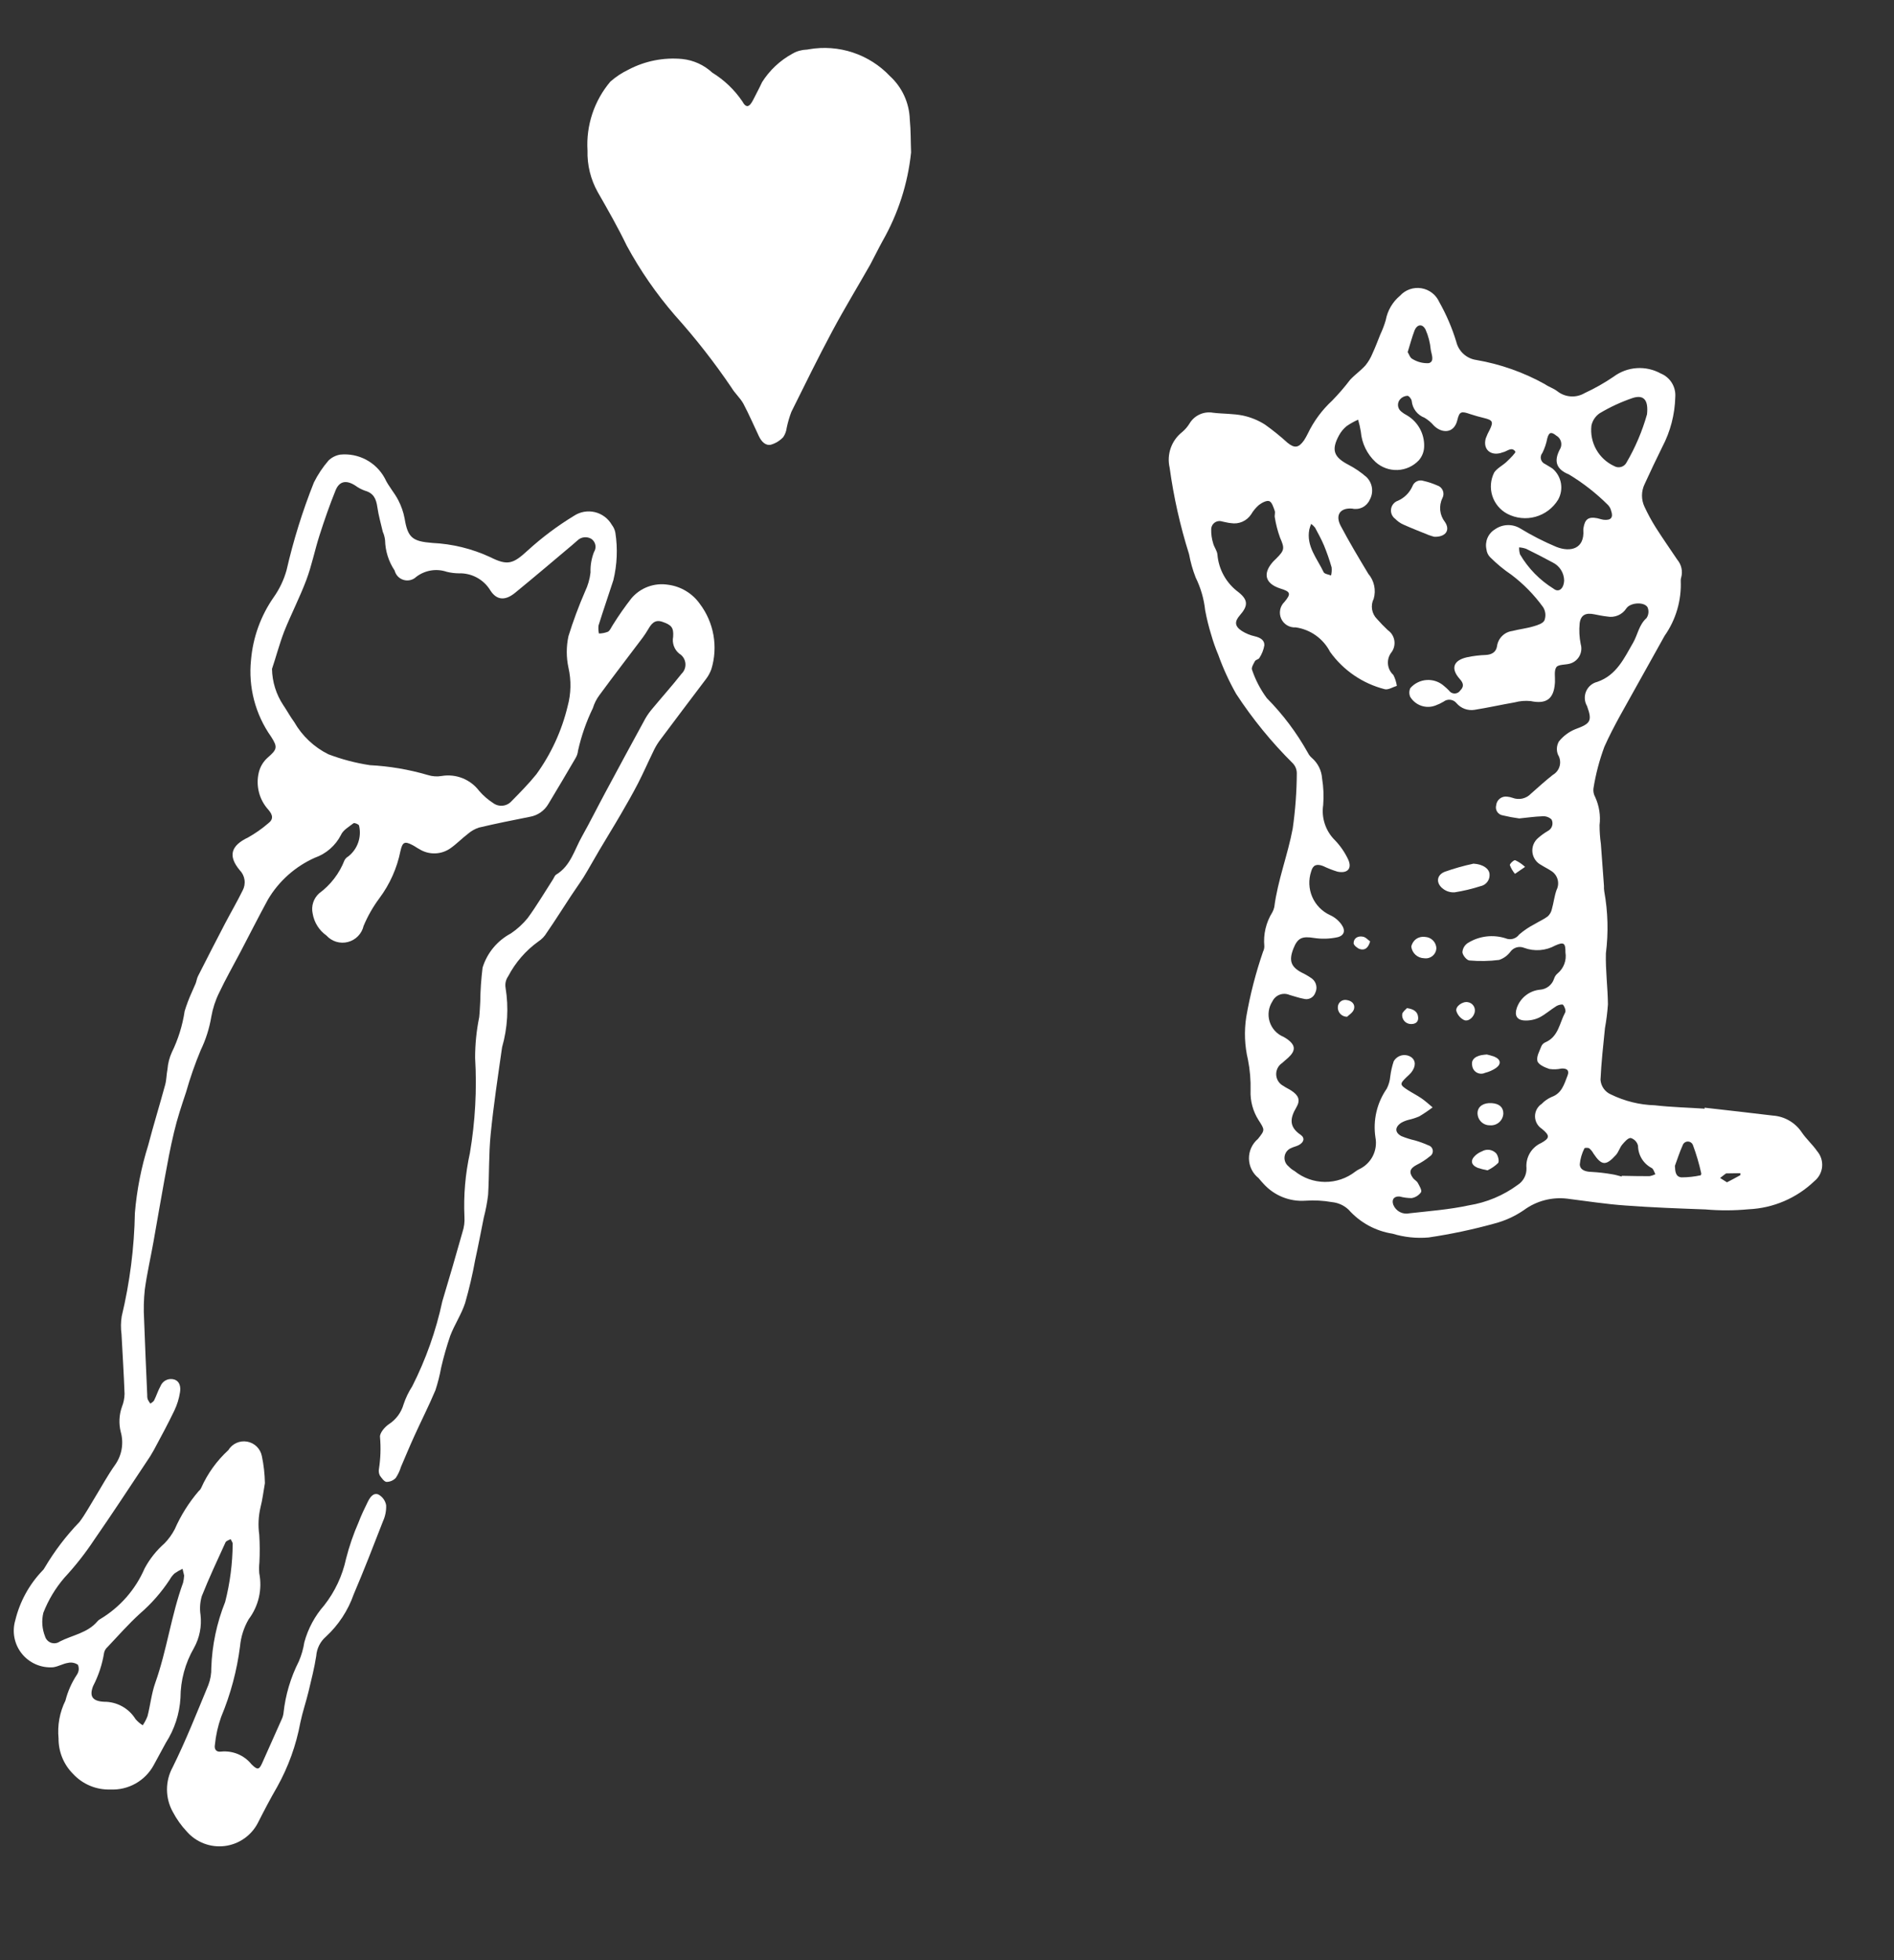 <?xml version="1.0" encoding="UTF-8"?> <svg xmlns="http://www.w3.org/2000/svg" width="203" height="210" viewBox="0 0 203 210" fill="none"><rect x="0" y="0" width="203" height="210" fill="#333333" stroke="none"/> <path d="M182.695 118.671C185.141 118.952 187.585 119.218 190.027 119.518C190.642 119.561 191.24 119.745 191.774 120.055C192.308 120.364 192.764 120.792 193.107 121.304C193.589 122.024 194.27 122.613 194.76 123.325C194.956 123.553 195.105 123.818 195.197 124.104C195.289 124.39 195.322 124.692 195.296 124.991C195.269 125.29 195.182 125.581 195.041 125.847C194.899 126.112 194.706 126.346 194.472 126.535C192.565 128.364 190.058 129.437 187.419 129.554C185.884 129.7 184.339 129.706 182.803 129.572C179.947 129.468 177.092 129.365 174.244 129.152C172.15 129.009 170.077 128.681 167.984 128.42C166.329 128.219 164.66 128.66 163.32 129.652C162.372 130.299 161.321 130.78 160.212 131.073C157.882 131.719 155.516 132.221 153.124 132.575C151.821 132.689 150.507 132.551 149.255 132.17C147.434 131.888 145.768 130.98 144.545 129.601C144.059 129.139 143.432 128.853 142.764 128.789C141.827 128.622 140.873 128.571 139.923 128.637C139.09 128.697 138.254 128.567 137.479 128.256C136.703 127.946 136.008 127.464 135.446 126.847C135.249 126.654 135.092 126.441 134.897 126.218C134.581 125.969 134.324 125.652 134.146 125.292C133.967 124.931 133.871 124.535 133.864 124.133C133.858 123.73 133.941 123.331 134.108 122.965C134.275 122.599 134.521 122.274 134.829 122.015C135.593 121.051 135.577 121.066 134.886 119.992C134.288 119.048 133.991 117.944 134.037 116.827C134.065 115.723 133.972 114.62 133.758 113.537C133.4 112.032 133.338 110.473 133.575 108.944C133.987 106.568 134.59 104.229 135.376 101.949C135.467 101.771 135.513 101.573 135.511 101.374C135.391 100.1 135.692 98.823 136.369 97.738C136.465 97.564 136.535 97.377 136.579 97.183C136.947 94.307 138.025 91.595 138.554 88.764C138.835 86.799 138.981 84.817 138.992 82.832C138.989 82.442 138.839 82.068 138.571 81.784C136.29 79.524 134.253 77.03 132.495 74.343C131.735 73.004 131.093 71.601 130.574 70.151C130.28 69.457 130.029 68.745 129.823 68.02C129.553 67.153 129.336 66.272 129.17 65.38C129.039 64.161 128.695 62.975 128.154 61.875C127.837 61.064 127.599 60.225 127.443 59.369C126.49 56.346 125.794 53.248 125.364 50.109C125.201 49.408 125.241 48.676 125.48 47.998C125.719 47.32 126.147 46.724 126.713 46.281C127.016 46.024 127.278 45.721 127.488 45.383C127.741 44.952 128.121 44.61 128.576 44.402C129.03 44.194 129.537 44.131 130.029 44.22C131.093 44.346 132.187 44.306 133.23 44.523C134.068 44.703 134.868 45.032 135.591 45.493C136.431 46.092 137.234 46.741 137.997 47.435C138.753 48.048 139.192 47.986 139.767 47.174C139.918 46.937 140.056 46.692 140.179 46.439C140.816 45.115 141.698 43.922 142.778 42.925C143.467 42.218 144.114 41.469 144.713 40.683C145.22 40.138 145.849 39.703 146.344 39.153C146.658 38.769 146.912 38.34 147.099 37.88C147.412 37.207 147.669 36.514 147.945 35.827C148.179 35.334 148.374 34.822 148.526 34.298C148.714 33.275 149.254 32.351 150.052 31.684C150.336 31.371 150.693 31.134 151.092 30.993C151.491 30.853 151.918 30.814 152.336 30.88C152.753 30.947 153.148 31.116 153.484 31.373C153.819 31.63 154.085 31.967 154.258 32.353C155.019 33.701 155.631 35.127 156.083 36.607C156.203 37.113 156.473 37.571 156.858 37.92C157.243 38.27 157.724 38.495 158.239 38.567C160.814 39.011 163.295 39.886 165.578 41.155C165.997 41.451 166.51 41.6 166.919 41.918C167.329 42.241 167.827 42.433 168.348 42.468C168.868 42.504 169.387 42.382 169.837 42.117C170.917 41.618 171.954 41.032 172.938 40.363C173.658 39.823 174.519 39.503 175.417 39.441C176.315 39.379 177.212 39.578 178 40.013C178.491 40.214 178.907 40.565 179.187 41.016C179.467 41.467 179.596 41.995 179.558 42.524C179.513 44.397 179.035 46.234 178.161 47.891C177.512 49.206 176.882 50.53 176.272 51.865C176.088 52.243 175.992 52.657 175.989 53.077C175.987 53.497 176.079 53.912 176.259 54.292C176.612 55.054 177.013 55.792 177.46 56.504C178.204 57.673 178.997 58.807 179.77 59.959C179.989 60.217 180.142 60.525 180.216 60.856C180.29 61.187 180.282 61.531 180.194 61.858C180.153 61.971 180.136 62.09 180.143 62.21C180.234 64.316 179.625 66.394 178.412 68.118C177.44 69.892 176.432 71.64 175.46 73.41C174.261 75.595 172.966 77.74 171.957 80.007C171.421 81.454 171.028 82.949 170.786 84.473C170.75 84.79 170.815 85.111 170.971 85.39C171.403 86.332 171.566 87.375 171.441 88.403C171.441 89.077 171.489 89.75 171.583 90.417C171.694 91.913 171.805 93.41 171.914 94.909C171.905 95.107 171.915 95.306 171.946 95.502C172.342 97.691 172.401 99.927 172.12 102.133C172.072 103.95 172.318 105.772 172.339 107.594C172.28 108.449 172.174 109.299 172.021 110.141C171.837 111.988 171.624 113.836 171.543 115.689C171.569 116.029 171.687 116.355 171.886 116.632C172.084 116.909 172.355 117.125 172.669 117.258C174.136 117.973 175.738 118.368 177.369 118.415C179.141 118.619 180.932 118.658 182.714 118.779L182.695 118.671ZM162.83 87.683C162.232 87.604 161.638 87.493 161.051 87.351C160.932 87.332 160.818 87.287 160.718 87.221C160.617 87.154 160.531 87.068 160.466 86.966C160.401 86.865 160.358 86.75 160.34 86.631C160.322 86.512 160.329 86.39 160.361 86.274C160.374 86.134 160.416 85.998 160.483 85.875C160.551 85.752 160.642 85.644 160.753 85.558C160.864 85.471 160.991 85.408 161.126 85.373C161.262 85.337 161.404 85.329 161.542 85.35C161.74 85.368 161.935 85.411 162.122 85.478C162.457 85.606 162.824 85.632 163.175 85.552C163.525 85.472 163.844 85.29 164.091 85.028C164.863 84.348 165.624 83.651 166.434 83.016C166.615 82.912 166.773 82.774 166.899 82.608C167.025 82.443 167.116 82.254 167.168 82.052C167.219 81.851 167.23 81.641 167.198 81.435C167.167 81.23 167.095 81.032 166.986 80.855C166.894 80.627 166.854 80.381 166.871 80.135C166.888 79.89 166.96 79.651 167.083 79.438C167.549 78.855 168.157 78.401 168.848 78.119C170.477 77.524 170.679 77.252 170.101 75.647C169.962 75.411 169.88 75.145 169.862 74.872C169.844 74.598 169.891 74.324 169.998 74.072C170.105 73.82 170.269 73.596 170.478 73.418C170.687 73.241 170.935 73.115 171.202 73.051C173.261 72.344 174.085 70.503 175.033 68.865C175.53 68.01 175.652 66.949 176.477 66.215C176.59 66.046 176.66 65.851 176.678 65.649C176.697 65.446 176.664 65.242 176.583 65.055C176.212 64.449 174.747 64.548 174.319 65.171C174.104 65.508 173.792 65.772 173.425 65.928C173.057 66.085 172.651 66.127 172.259 66.05C171.789 65.999 171.323 65.902 170.856 65.809C169.956 65.626 169.423 65.883 169.309 66.78C169.235 67.522 169.273 68.271 169.42 69.002C169.485 69.219 169.505 69.448 169.479 69.673C169.453 69.899 169.382 70.117 169.269 70.314C169.156 70.511 169.005 70.683 168.824 70.82C168.643 70.957 168.436 71.056 168.216 71.11C167.73 71.234 167.016 71.177 166.809 71.48C166.546 71.863 166.692 72.526 166.662 73.069L166.654 73.191C166.537 74.901 165.713 75.459 164.057 75.109C163.483 75.051 162.903 75.098 162.346 75.248C160.909 75.498 159.486 75.817 158.043 76.047C157.686 76.104 157.32 76.068 156.981 75.942C156.642 75.817 156.341 75.606 156.107 75.331C155.942 75.128 155.704 74.998 155.444 74.968C155.184 74.939 154.923 75.013 154.717 75.175C154.444 75.337 154.156 75.474 153.857 75.582C153.371 75.769 152.835 75.78 152.342 75.613C151.848 75.446 151.429 75.112 151.156 74.669C151.086 74.519 151.051 74.356 151.052 74.191C151.054 74.026 151.092 73.864 151.164 73.715C151.385 73.462 151.654 73.256 151.956 73.108C152.257 72.959 152.585 72.872 152.921 72.852C153.256 72.831 153.592 72.877 153.91 72.986C154.227 73.096 154.52 73.268 154.771 73.492C154.954 73.641 155.129 73.801 155.295 73.97C155.361 74.071 155.451 74.155 155.557 74.212C155.663 74.27 155.782 74.3 155.903 74.301C156.024 74.301 156.143 74.271 156.249 74.214C156.356 74.157 156.446 74.074 156.513 73.973C156.951 73.533 156.839 73.167 156.459 72.744C155.462 71.634 155.755 70.746 157.236 70.415C157.896 70.275 158.567 70.193 159.241 70.17C159.885 70.138 160.35 69.864 160.45 69.241C160.504 68.826 160.694 68.439 160.991 68.143C161.287 67.846 161.673 67.656 162.088 67.601C162.865 67.402 163.634 67.325 164.39 67.094C164.814 66.974 165.396 66.781 165.537 66.454C165.622 66.225 165.654 65.979 165.629 65.736C165.604 65.493 165.523 65.258 165.392 65.051C164.44 63.733 163.296 62.563 161.999 61.583C161.178 61.028 160.412 60.395 159.711 59.694C159.491 59.471 159.353 59.179 159.321 58.866C159.226 58.457 159.263 58.028 159.426 57.641C159.59 57.254 159.872 56.928 160.231 56.711C160.619 56.435 161.079 56.278 161.554 56.258C162.03 56.237 162.501 56.355 162.911 56.596C164.155 57.356 165.454 58.022 166.798 58.586C168.382 59.213 169.84 58.759 169.702 56.803C169.698 56.723 169.704 56.643 169.719 56.564C169.871 55.612 170.253 55.34 171.191 55.519C171.424 55.566 171.651 55.657 171.886 55.685C172.666 55.768 172.936 55.443 172.684 54.724C172.629 54.49 172.511 54.275 172.345 54.102C171.089 52.849 169.688 51.753 168.17 50.836C166.841 50.295 166.508 49.463 167.164 48.187C167.246 48.065 167.301 47.926 167.327 47.781C167.353 47.636 167.348 47.487 167.314 47.343C167.279 47.2 167.215 47.066 167.126 46.948C167.036 46.831 166.923 46.733 166.794 46.662C166.245 46.216 166.009 46.318 165.834 46.978C165.733 47.516 165.557 48.037 165.312 48.526C165.236 48.619 165.182 48.728 165.156 48.844C165.129 48.961 165.131 49.083 165.16 49.199C165.189 49.315 165.245 49.423 165.324 49.513C165.403 49.603 165.502 49.674 165.613 49.719C165.876 49.893 166.168 50.032 166.422 50.217C166.886 50.619 167.197 51.17 167.302 51.775C167.406 52.38 167.299 53.003 166.997 53.538C166.449 54.433 165.582 55.086 164.571 55.366C163.56 55.645 162.481 55.531 161.551 55.045C160.783 54.637 160.206 53.943 159.944 53.114C159.683 52.284 159.759 51.385 160.155 50.61C160.477 50.144 161.064 49.871 161.489 49.464C161.848 49.126 162.487 48.49 162.418 48.383C162.021 47.81 161.533 48.368 161.069 48.459C160.992 48.472 160.92 48.513 160.842 48.535C159.707 48.839 158.929 48.095 159.243 46.968C159.367 46.633 159.516 46.309 159.691 45.998C160.074 45.188 159.976 45.01 159.075 44.788C158.579 44.667 158.077 44.533 157.577 44.365C156.637 44.038 156.422 44.062 156.202 44.993C155.851 46.496 154.504 46.435 153.669 45.584C153.387 45.255 153.053 44.974 152.68 44.753C152.307 44.613 151.981 44.371 151.739 44.055C151.497 43.739 151.348 43.361 151.31 42.965C151.29 42.754 151.012 42.403 150.852 42.403C150.701 42.409 150.554 42.446 150.418 42.511C150.282 42.575 150.161 42.667 150.063 42.781C149.982 42.871 149.921 42.976 149.883 43.091C149.844 43.205 149.829 43.326 149.838 43.446C149.848 43.567 149.881 43.684 149.937 43.791C149.992 43.898 150.069 43.993 150.162 44.07C150.373 44.249 150.605 44.403 150.852 44.529C151.414 44.873 151.876 45.358 152.19 45.938C152.504 46.517 152.66 47.168 152.642 47.827C152.633 48.375 152.431 48.901 152.071 49.315C151.477 49.944 150.66 50.317 149.795 50.353C148.929 50.388 148.084 50.085 147.44 49.507C146.525 48.659 145.961 47.5 145.856 46.257C145.787 45.82 145.689 45.387 145.563 44.963C145.136 45.151 144.729 45.379 144.344 45.643C144.003 45.919 143.72 46.26 143.513 46.647C142.665 48.212 142.95 48.971 144.527 49.793C145.23 50.157 145.885 50.605 146.478 51.128C146.79 51.442 146.99 51.849 147.049 52.287C147.107 52.725 147.02 53.171 146.801 53.555C146.646 53.902 146.374 54.185 146.034 54.355C145.693 54.526 145.304 54.573 144.932 54.489C143.657 54.379 143.077 55.163 143.696 56.336C144.619 58.082 145.636 59.781 146.655 61.472C146.965 61.835 147.18 62.268 147.282 62.734C147.383 63.2 147.367 63.684 147.236 64.142C147.057 64.496 146.996 64.897 147.059 65.288C147.123 65.679 147.31 66.04 147.591 66.319C147.945 66.725 148.349 67.134 148.743 67.508C148.925 67.634 149.081 67.794 149.201 67.98C149.32 68.166 149.402 68.374 149.441 68.591C149.48 68.809 149.476 69.032 149.428 69.248C149.381 69.464 149.291 69.669 149.164 69.85C148.872 70.204 148.727 70.656 148.76 71.114C148.792 71.572 149 72 149.34 72.308C149.528 72.675 149.655 73.071 149.714 73.479C149.278 73.609 148.79 73.935 148.415 73.837C146.053 73.235 143.978 71.819 142.558 69.838C142.198 69.138 141.675 68.534 141.033 68.077C140.392 67.62 139.65 67.324 138.87 67.213C138.545 67.235 138.222 67.156 137.943 66.987C137.665 66.819 137.445 66.568 137.314 66.27C137.183 65.972 137.147 65.641 137.21 65.322C137.274 65.002 137.435 64.711 137.67 64.486C138.423 63.587 138.307 63.384 137.215 63.047C135.602 62.524 135.312 61.459 136.433 60.192C136.54 60.073 136.661 59.971 136.772 59.856C137.701 58.938 137.692 58.739 137.194 57.595C136.939 56.894 136.752 56.17 136.635 55.434C136.585 55.209 136.703 54.935 136.626 54.727C136.484 54.336 136.33 53.799 136.044 53.692C135.757 53.584 135.246 53.862 134.932 54.101C134.602 54.387 134.321 54.725 134.1 55.101C133.87 55.452 133.542 55.728 133.157 55.896C132.772 56.064 132.347 56.115 131.933 56.045C131.617 56.024 131.311 55.926 130.998 55.871C130.864 55.825 130.721 55.812 130.58 55.832C130.44 55.853 130.307 55.906 130.191 55.989C130.076 56.071 129.982 56.18 129.917 56.306C129.852 56.432 129.818 56.572 129.818 56.714C129.806 57.219 129.876 57.723 130.026 58.205C130.131 58.621 130.449 58.997 130.485 59.416C130.551 60.209 130.787 60.978 131.175 61.672C131.564 62.366 132.097 62.969 132.738 63.44C133.788 64.275 133.783 64.904 132.885 65.923C132.306 66.59 132.329 67.084 133.081 67.585C133.514 67.86 133.991 68.058 134.492 68.17C135.055 68.304 135.538 68.558 135.514 69.137C135.43 69.621 135.248 70.082 134.978 70.493C134.899 70.644 134.585 70.673 134.5 70.843C134.344 71.126 134.098 71.537 134.194 71.757C134.56 72.843 135.093 73.866 135.773 74.788C137.501 76.533 138.983 78.505 140.179 80.65C140.286 80.862 140.434 81.052 140.615 81.206C140.931 81.481 141.19 81.816 141.377 82.192C141.563 82.567 141.674 82.976 141.702 83.395C141.855 84.335 141.895 85.289 141.821 86.239C141.717 86.926 141.778 87.627 141.999 88.286C142.219 88.945 142.593 89.542 143.09 90.028C143.668 90.632 144.144 91.325 144.499 92.082C144.941 93.051 144.426 93.603 143.357 93.386C142.828 93.225 142.312 93.024 141.814 92.784C141.118 92.515 140.714 92.675 140.534 93.357C140.232 94.25 140.272 95.223 140.646 96.088C141.02 96.954 141.701 97.649 142.559 98.041C143.058 98.268 143.488 98.626 143.801 99.076C144.249 99.721 144.059 100.269 143.293 100.423C142.49 100.59 141.664 100.613 140.853 100.49C139.577 100.285 139.085 100.457 138.627 101.628C138.124 102.911 138.357 103.579 139.502 104.188C139.897 104.374 140.274 104.595 140.629 104.849C140.851 105.024 141.006 105.27 141.068 105.546C141.131 105.822 141.097 106.111 140.972 106.364C140.885 106.613 140.705 106.818 140.47 106.937C140.235 107.055 139.963 107.078 139.711 107C139.21 106.912 138.722 106.73 138.212 106.592C137.88 106.448 137.506 106.438 137.166 106.562C136.827 106.687 136.548 106.937 136.388 107.262C136.179 107.581 136.043 107.942 135.989 108.319C135.935 108.696 135.965 109.081 136.077 109.445C136.189 109.81 136.38 110.145 136.636 110.427C136.892 110.71 137.207 110.932 137.559 111.078C137.699 111.153 137.835 111.237 137.966 111.328C138.875 111.985 138.897 112.559 138.054 113.334C137.847 113.522 137.629 113.686 137.425 113.882C137.216 114.019 137.046 114.209 136.934 114.433C136.821 114.656 136.77 114.905 136.784 115.155C136.798 115.405 136.878 115.646 137.015 115.856C137.153 116.065 137.343 116.234 137.566 116.346C137.821 116.532 138.122 116.655 138.388 116.83C139.174 117.341 139.407 117.85 138.949 118.628C138.263 119.787 138.131 120.713 139.397 121.574C139.897 121.914 139.753 122.396 139.188 122.686C138.946 122.814 138.656 122.863 138.403 122.991C138.216 123.063 138.051 123.184 137.925 123.34C137.799 123.496 137.716 123.683 137.685 123.881C137.654 124.08 137.676 124.283 137.749 124.47C137.821 124.657 137.942 124.822 138.098 124.948C138.287 125.151 138.508 125.323 138.751 125.458C139.669 126.202 140.813 126.613 141.995 126.624C143.178 126.635 144.329 126.246 145.262 125.52C145.385 125.423 145.519 125.34 145.66 125.272C146.293 124.981 146.811 124.486 147.13 123.867C147.449 123.247 147.551 122.538 147.42 121.854C147.142 120.025 147.575 118.158 148.631 116.639C148.844 116.225 148.973 115.773 149.011 115.31C149.08 114.765 149.202 114.229 149.376 113.709C149.463 113.552 149.581 113.415 149.723 113.306C149.865 113.197 150.028 113.118 150.201 113.074C150.375 113.03 150.555 113.022 150.732 113.051C150.909 113.079 151.078 113.143 151.229 113.239C151.761 113.608 151.775 114.246 151.252 114.909C151.094 115.086 150.924 115.253 150.745 115.409C150.009 116.122 150.018 116.222 150.91 116.794C151.378 117.093 151.876 117.345 152.332 117.654C152.788 117.964 153.147 118.305 153.548 118.638C153.089 118.987 152.611 119.31 152.115 119.605C151.754 119.759 151.379 119.881 150.995 119.968C150.722 120.035 150.458 120.137 150.211 120.273C149.489 120.732 149.471 121.33 150.208 121.72C150.681 121.914 151.17 122.069 151.669 122.182C152.159 122.323 152.638 122.498 153.102 122.707C153.221 122.741 153.328 122.808 153.409 122.9C153.491 122.993 153.544 123.107 153.563 123.229C153.581 123.351 153.564 123.475 153.514 123.588C153.464 123.701 153.382 123.796 153.279 123.864C152.827 124.238 152.333 124.558 151.806 124.817C151.097 125.196 150.989 125.597 151.458 126.221C151.606 126.407 151.85 126.526 151.958 126.724C152.131 127.045 152.423 127.52 152.306 127.729C152.066 128.064 151.704 128.291 151.297 128.359C150.863 128.356 150.431 128.298 150.011 128.187C149.407 128.146 149.134 128.509 149.333 129.072C149.469 129.409 149.722 129.687 150.045 129.854C150.369 130.021 150.741 130.066 151.095 129.982C153.218 129.746 155.363 129.583 157.443 129.133C159.333 128.829 161.123 128.08 162.665 126.947C162.965 126.755 163.21 126.488 163.375 126.173C163.541 125.857 163.621 125.504 163.608 125.148C163.557 124.591 163.682 124.032 163.965 123.549C164.247 123.066 164.674 122.683 165.185 122.454C166.145 121.924 166.118 121.648 165.258 120.933C165.035 120.79 164.851 120.594 164.723 120.362C164.595 120.131 164.527 119.871 164.524 119.606C164.522 119.342 164.585 119.08 164.709 118.847C164.833 118.613 165.013 118.413 165.234 118.267C165.538 117.953 165.9 117.7 166.3 117.523C167.406 117.132 167.653 116.142 168.009 115.235C168.239 114.659 167.919 114.434 167.347 114.479C166.924 114.571 166.489 114.585 166.062 114.522C165.573 114.358 164.883 114.06 164.78 113.671C164.655 113.201 165.018 112.584 165.222 112.052C165.313 111.872 165.466 111.732 165.654 111.658C167.046 111.05 167.15 109.588 167.757 108.469C167.857 108.277 167.703 107.862 167.534 107.652C167.46 107.56 167.026 107.656 166.822 107.783C166.189 108.175 165.615 108.697 164.959 109.023C164.463 109.254 163.917 109.359 163.37 109.327C162.557 109.271 162.309 108.762 162.572 107.982C162.757 107.452 163.09 106.986 163.532 106.64C163.973 106.294 164.505 106.082 165.064 106.03C165.402 106.006 165.725 105.882 165.992 105.674C166.259 105.465 166.458 105.183 166.564 104.861C166.632 104.631 166.768 104.428 166.955 104.277C167.275 104.009 167.52 103.662 167.666 103.27C167.812 102.879 167.853 102.456 167.786 102.044C167.795 101.025 167.617 100.887 166.692 101.297C166.187 101.576 165.628 101.743 165.052 101.786C164.477 101.829 163.899 101.748 163.358 101.547C163.1 101.44 162.813 101.423 162.544 101.501C162.275 101.578 162.041 101.745 161.879 101.973C161.575 102.378 161.155 102.681 160.674 102.841C159.62 102.975 158.554 102.995 157.495 102.899C157.206 102.88 156.769 102.342 156.742 102.02C156.754 101.815 156.816 101.617 156.922 101.441C157.027 101.265 157.174 101.118 157.349 101.011C157.942 100.647 158.607 100.415 159.299 100.33C159.99 100.246 160.692 100.311 161.356 100.521C161.61 100.632 161.894 100.652 162.162 100.579C162.429 100.505 162.664 100.343 162.826 100.118C163.328 99.686 163.878 99.315 164.466 99.012C164.936 98.723 165.459 98.503 165.898 98.17C166.117 97.96 166.269 97.688 166.332 97.391C166.523 96.717 166.598 96.008 166.83 95.352C167.013 94.997 167.052 94.585 166.941 94.201C166.829 93.817 166.575 93.491 166.23 93.288C165.902 93.068 165.539 92.898 165.207 92.684C164.948 92.555 164.725 92.365 164.557 92.128C164.39 91.892 164.284 91.619 164.248 91.332C164.213 91.044 164.249 90.753 164.353 90.483C164.458 90.213 164.627 89.974 164.847 89.786C165.173 89.499 165.525 89.245 165.899 89.025C166.006 88.971 166.101 88.895 166.179 88.804C166.257 88.712 166.316 88.606 166.353 88.492C166.39 88.377 166.404 88.256 166.394 88.136C166.384 88.016 166.351 87.9 166.296 87.793C166.164 87.67 166.008 87.575 165.838 87.516C165.668 87.457 165.487 87.435 165.308 87.451C164.428 87.482 163.563 87.618 162.83 87.683ZM176.526 44.394C176.696 42.841 176.171 42.263 174.996 42.637C173.76 43.058 172.571 43.607 171.449 44.277C170.997 44.587 170.681 45.061 170.569 45.599C170.468 46.486 170.65 47.383 171.088 48.161C171.526 48.94 172.199 49.56 173.01 49.933C173.122 49.998 173.246 50.04 173.374 50.056C173.502 50.072 173.632 50.061 173.756 50.025C173.88 49.989 173.995 49.928 174.095 49.846C174.194 49.763 174.276 49.661 174.335 49.546C175.279 47.928 176.016 46.197 176.526 44.394ZM173.814 126.05L173.819 125.97C174.807 125.984 175.793 126.017 176.782 126.008C177.005 125.971 177.221 125.899 177.423 125.796C177.301 125.574 177.234 125.268 177.047 125.145C176.606 124.919 176.234 124.577 175.973 124.156C175.712 123.734 175.571 123.249 175.565 122.754C175.52 122.558 175.424 122.377 175.286 122.231C175.149 122.084 174.975 121.976 174.783 121.918C174.494 121.898 174.117 122.334 173.863 122.638C173.61 122.941 173.478 123.424 173.197 123.737C172.115 124.931 171.661 124.884 170.78 123.572C170.668 123.364 170.518 123.179 170.337 123.027C170.209 122.946 169.849 122.959 169.822 123.022C169.545 123.561 169.375 124.148 169.322 124.752C169.353 125.368 169.96 125.536 170.588 125.552C171.327 125.593 172.063 125.677 172.792 125.805C173.114 125.85 173.488 125.967 173.814 126.05ZM167.645 62.178C167.636 61.776 167.517 61.384 167.3 61.045C167.082 60.706 166.776 60.434 166.413 60.258C165.475 59.752 164.531 59.264 163.574 58.797C163.331 58.712 163.078 58.66 162.821 58.643C162.813 58.895 162.845 59.148 162.915 59.39C163.796 60.892 165.03 62.156 166.512 63.07C167.058 63.516 167.61 63.084 167.645 62.178ZM179.518 124.901C179.548 125.476 179.568 126.08 180.224 126.136C180.912 126.136 181.598 126.062 182.27 125.917C182.304 125.919 182.356 125.77 182.341 125.708C182.116 124.684 181.82 123.676 181.455 122.693C181.415 122.577 181.34 122.476 181.239 122.405C181.139 122.334 181.018 122.297 180.895 122.299C180.772 122.301 180.653 122.341 180.555 122.415C180.456 122.489 180.383 122.592 180.347 122.709C180.024 123.416 179.79 124.168 179.518 124.901ZM150.877 37.722C151.012 37.929 151.129 38.342 151.38 38.455C151.906 38.783 152.521 38.94 153.14 38.907C153.798 38.718 153.412 37.94 153.346 37.443C153.279 36.708 153.092 35.989 152.793 35.314C152.457 34.646 151.871 34.732 151.601 35.435C151.332 36.138 151.146 36.858 150.877 37.722ZM140.531 56.123C140.451 56.318 140.386 56.517 140.333 56.721C139.985 58.525 141.175 59.832 141.865 61.295C141.962 61.496 142.39 61.541 142.665 61.655C142.732 61.37 142.753 61.076 142.724 60.785C142.494 59.989 142.222 59.206 141.907 58.439C141.635 57.787 141.284 57.163 140.953 56.534C140.83 56.38 140.688 56.242 140.531 56.123ZM185.097 126.667C185.583 126.41 186.058 126.167 186.522 125.905C186.553 125.907 186.532 125.765 186.537 125.689L185.074 125.711C185.035 125.709 184.996 125.718 184.961 125.738C184.76 125.888 184.559 126.046 184.361 126.201L185.097 126.667Z" fill="white"></path> <path d="M28.393 158.897C28.225 159.851 28.13 160.681 27.923 161.48C27.695 162.444 27.649 163.443 27.787 164.425C27.849 165.405 27.854 166.388 27.804 167.369C27.762 167.76 27.757 168.155 27.788 168.547C27.957 169.402 27.943 170.282 27.747 171.131C27.552 171.98 27.18 172.778 26.655 173.474C26.138 174.36 25.821 175.35 25.728 176.372C25.396 178.972 24.715 181.515 23.705 183.933C23.358 184.904 23.132 185.914 23.031 186.941C22.949 187.404 23.175 187.737 23.707 187.655C24.32 187.595 24.939 187.689 25.507 187.927C26.075 188.166 26.575 188.542 26.961 189.022C27.598 189.649 27.775 189.627 28.118 188.845C28.811 187.304 29.499 185.762 30.182 184.218C30.286 184.004 30.355 183.774 30.385 183.537C30.592 181.599 31.151 179.715 32.035 177.978C32.315 177.323 32.512 176.635 32.621 175.93C33.021 174.473 33.747 173.126 34.745 171.991C35.896 170.527 36.698 168.819 37.089 166.998C37.43 165.658 37.88 164.348 38.436 163.082C38.716 162.338 39.062 161.621 39.412 160.912C39.643 160.439 40.005 159.883 40.558 160.112C40.774 160.23 40.961 160.394 41.104 160.594C41.248 160.793 41.345 161.022 41.388 161.264C41.41 161.853 41.294 162.438 41.05 162.974C40.032 165.599 39.013 168.224 37.909 170.81C37.302 172.543 36.278 174.101 34.928 175.347C34.325 175.869 33.953 176.61 33.895 177.406C33.696 178.69 33.373 179.955 33.07 181.22C32.798 182.347 32.423 183.428 32.19 184.55C31.743 186.964 30.905 189.29 29.709 191.434C28.974 192.701 28.289 194.009 27.632 195.308C27.283 195.978 26.776 196.553 26.155 196.982C25.534 197.412 24.817 197.684 24.067 197.774C23.317 197.863 22.556 197.769 21.851 197.498C21.146 197.228 20.517 196.789 20.02 196.22C19.424 195.585 18.916 194.871 18.512 194.098C18.111 193.371 17.901 192.554 17.898 191.723C17.896 190.893 18.103 190.075 18.5 189.345C19.921 186.48 21.098 183.492 22.326 180.534C22.553 179.942 22.662 179.311 22.647 178.678C22.73 176.259 23.233 173.873 24.132 171.626C24.654 169.593 24.924 167.504 24.938 165.406C24.949 165.243 24.793 165.064 24.717 164.895C24.53 165.004 24.247 165.073 24.17 165.239C23.296 167.149 22.403 169.05 21.629 171.001C21.438 171.649 21.391 172.331 21.492 173C21.637 174.229 21.39 175.473 20.788 176.555C19.847 178.179 19.349 180.022 19.344 181.899C19.244 183.609 18.705 185.264 17.779 186.705C17.343 187.499 16.907 188.309 16.47 189.115C16.02 189.939 15.347 190.62 14.529 191.079C13.711 191.539 12.78 191.76 11.842 191.716C11.09 191.743 10.341 191.607 9.646 191.316C8.952 191.026 8.328 190.588 7.819 190.033C7.324 189.536 6.932 188.945 6.667 188.294C6.402 187.644 6.269 186.947 6.276 186.245C6.138 184.852 6.394 183.447 7.014 182.192C7.265 181.203 7.682 180.264 8.246 179.413C8.35 179.26 8.415 179.083 8.434 178.898C8.452 178.713 8.424 178.527 8.352 178.356C8.198 178.25 8.024 178.177 7.84 178.142C7.657 178.107 7.468 178.111 7.286 178.153C6.746 178.235 6.24 178.551 5.697 178.621C5.062 178.669 4.425 178.562 3.841 178.309C3.257 178.056 2.744 177.665 2.344 177.169C1.945 176.674 1.672 176.089 1.549 175.464C1.427 174.84 1.457 174.195 1.639 173.585C2.119 171.607 3.109 169.788 4.51 168.311C4.627 168.21 4.722 168.087 4.791 167.949C5.839 166.176 7.091 164.532 8.522 163.05C9.138 162.234 9.624 161.316 10.165 160.445C10.886 159.269 11.546 158.046 12.344 156.925C12.699 156.42 12.937 155.843 13.04 155.235C13.143 154.626 13.11 154.002 12.942 153.409C12.719 152.52 12.763 151.586 13.068 150.723C13.245 150.279 13.341 149.807 13.35 149.33C13.274 147.198 13.133 145.063 13.023 142.929C12.937 142.296 12.944 141.653 13.046 141.022C13.916 137.391 14.39 133.676 14.458 129.943C14.664 127.49 15.14 125.067 15.878 122.719C16.447 120.536 17.117 118.38 17.708 116.202C17.851 115.67 17.84 115.101 17.95 114.555C18 113.923 18.16 113.305 18.422 112.728C19.101 111.339 19.563 109.854 19.791 108.325C19.998 107.649 20.249 106.986 20.54 106.342C20.674 106.011 20.836 105.698 20.965 105.371C21.067 105.111 21.098 104.823 21.222 104.579C22.169 102.707 23.128 100.841 24.099 98.981C24.723 97.787 25.405 96.624 25.999 95.416C26.19 95.066 26.264 94.663 26.208 94.269C26.152 93.874 25.971 93.507 25.69 93.223C24.406 91.681 24.759 90.587 26.605 89.713C27.354 89.291 28.061 88.797 28.713 88.238C29.344 87.774 29.246 87.309 28.762 86.749C28.277 86.216 27.931 85.573 27.753 84.876C27.575 84.178 27.571 83.448 27.74 82.748C27.886 82.146 28.211 81.601 28.671 81.186C29.694 80.294 29.797 80.068 29.055 78.922C27.365 76.532 26.601 73.61 26.905 70.699C27.112 68.278 27.955 65.954 29.349 63.965C29.964 63.09 30.426 62.117 30.713 61.088C31.447 57.884 32.427 54.742 33.644 51.688C34.068 50.84 34.596 50.047 35.217 49.33C35.561 49.001 35.996 48.783 36.466 48.705C37.427 48.609 38.396 48.801 39.248 49.255C40.1 49.711 40.798 50.408 41.254 51.261C41.625 52.08 42.269 52.773 42.68 53.575C43.01 54.202 43.243 54.876 43.372 55.573C43.709 57.623 44.226 57.998 46.34 58.168C48.485 58.269 50.59 58.785 52.538 59.686C54.431 60.64 55.008 60.404 56.58 58.958C58.102 57.573 59.753 56.337 61.511 55.267C61.837 55.051 62.205 54.903 62.59 54.834C62.975 54.765 63.371 54.776 63.752 54.866C64.133 54.956 64.491 55.123 64.805 55.358C65.119 55.592 65.381 55.888 65.576 56.228C65.77 56.477 65.901 56.77 65.957 57.082C66.218 58.772 66.144 60.497 65.74 62.159C65.214 63.78 64.657 65.394 64.15 67.013C64.117 67.299 64.132 67.589 64.194 67.871C64.525 67.866 64.853 67.802 65.161 67.681C65.408 67.53 65.524 67.179 65.706 66.916C66.31 65.95 66.964 65.014 67.664 64.115C68.14 63.548 68.754 63.115 69.448 62.858C70.141 62.601 70.889 62.528 71.619 62.648C72.295 62.737 72.945 62.965 73.528 63.318C74.112 63.67 74.616 64.139 75.01 64.695C75.754 65.682 76.254 66.831 76.469 68.047C76.683 69.264 76.606 70.515 76.243 71.696C76.108 72.068 75.918 72.418 75.68 72.734C74.002 74.955 72.324 77.165 70.669 79.388C70.415 79.742 70.197 80.12 70.016 80.516C69.461 81.65 68.958 82.81 68.378 83.935C67.797 85.059 67.174 86.143 66.534 87.244C65.781 88.54 64.989 89.811 64.225 91.106C63.656 92.063 63.127 93.039 62.544 93.984C62.116 94.657 61.653 95.289 61.219 95.951C60.343 97.273 59.511 98.613 58.601 99.925C58.38 100.301 58.074 100.622 57.709 100.86C56.35 101.835 55.239 103.115 54.465 104.597C54.213 104.954 54.113 105.396 54.187 105.826C54.532 107.952 54.404 110.127 53.813 112.198C53.373 115.294 52.899 118.388 52.592 121.5C52.376 123.657 52.448 125.842 52.316 128.008C52.217 128.832 52.062 129.648 51.852 130.45C51.55 131.956 51.264 133.464 50.933 134.968C50.651 136.525 50.291 138.068 49.855 139.589C49.462 140.806 48.712 141.908 48.255 143.114C47.872 144.233 47.548 145.371 47.282 146.524C47.133 147.34 46.929 148.145 46.672 148.933C45.983 150.581 45.169 152.17 44.432 153.796C43.925 154.906 43.463 156.02 42.973 157.162C42.848 157.578 42.661 157.973 42.42 158.334C42.292 158.469 42.139 158.577 41.969 158.651C41.798 158.724 41.615 158.763 41.429 158.763C41.171 158.745 40.904 158.345 40.712 158.081C40.606 157.866 40.572 157.623 40.614 157.387C40.792 156.253 40.83 155.102 40.73 153.959C40.678 153.536 41.23 152.887 41.671 152.585C42.442 152.091 43.005 151.333 43.255 150.452C43.48 149.774 43.791 149.127 44.18 148.527C45.644 145.642 46.729 142.581 47.408 139.418C48.151 136.95 48.872 134.475 49.571 131.993C49.746 131.464 49.817 130.906 49.778 130.351C49.675 128.058 49.873 125.762 50.366 123.52C50.935 120.155 51.122 116.736 50.923 113.329C50.922 111.868 51.069 110.409 51.361 108.977C51.421 108.432 51.436 107.879 51.473 107.332C51.488 106.106 51.572 104.882 51.723 103.666C52.209 102.094 53.298 100.778 54.752 100.006C55.433 99.546 56.043 98.988 56.563 98.351C57.539 97.013 58.381 95.582 59.282 94.189C59.389 94.02 59.458 93.792 59.613 93.7C61.161 92.767 61.56 91.054 62.367 89.628C63.236 88.08 64.029 86.482 64.872 84.917C66.297 82.258 67.733 79.607 69.178 76.962C69.397 76.588 69.65 76.235 69.933 75.907C70.968 74.661 72.05 73.456 73.049 72.184C73.202 72.037 73.318 71.857 73.389 71.658C73.46 71.459 73.484 71.246 73.459 71.036C73.433 70.826 73.359 70.625 73.243 70.448C73.127 70.271 72.971 70.124 72.788 70.017C72.53 69.803 72.334 69.522 72.222 69.206C72.109 68.889 72.083 68.548 72.148 68.218C72.215 67.234 71.971 66.95 70.979 66.612C70.176 66.347 69.819 66.826 69.474 67.414C69.294 67.722 69.098 68.021 68.886 68.309C67.338 70.36 65.771 72.398 64.24 74.481C63.931 74.896 63.697 75.362 63.547 75.857C62.84 77.312 62.305 78.845 61.953 80.424C61.925 80.703 61.837 80.971 61.693 81.212C60.734 82.856 59.763 84.492 58.782 86.12C58.571 86.485 58.282 86.799 57.936 87.04C57.59 87.28 57.195 87.441 56.779 87.51C54.957 87.871 53.134 88.235 51.326 88.665C50.887 88.81 50.482 89.042 50.135 89.347C49.507 89.824 48.944 90.411 48.31 90.857C47.824 91.209 47.242 91.408 46.642 91.427C46.041 91.447 45.449 91.287 44.94 90.967C44.693 90.843 44.472 90.668 44.206 90.535C43.373 90.097 43.14 90.21 42.923 91.161C42.557 92.995 41.788 94.723 40.669 96.222C39.984 97.141 39.414 98.14 38.97 99.197C38.875 99.611 38.667 99.99 38.371 100.294C38.075 100.598 37.7 100.815 37.289 100.921C36.878 101.027 36.446 101.018 36.039 100.895C35.633 100.772 35.268 100.539 34.984 100.223C34.595 99.948 34.264 99.598 34.011 99.193C33.758 98.789 33.588 98.338 33.511 97.867C33.425 97.478 33.444 97.073 33.566 96.694C33.688 96.315 33.908 95.975 34.204 95.708C35.428 94.81 36.371 93.582 36.923 92.168C37.016 91.992 37.158 91.846 37.333 91.75C37.821 91.366 38.188 90.85 38.391 90.264C38.595 89.678 38.627 89.046 38.482 88.442C38.438 88.302 37.985 88.126 37.892 88.196C37.397 88.575 36.758 88.939 36.539 89.463C35.954 90.599 34.956 91.468 33.751 91.891C31.651 92.825 29.893 94.388 28.721 96.365C27.7 98.242 26.733 100.153 25.742 102.044C24.987 103.481 24.181 104.888 23.49 106.352C23.09 107.161 22.808 108.024 22.651 108.913C22.444 110.162 22.059 111.375 21.509 112.515C20.9 113.974 20.379 115.468 19.948 116.989C19.469 118.422 18.989 119.855 18.649 121.316C18.246 122.972 17.945 124.65 17.636 126.327C17.218 128.589 16.843 130.854 16.436 133.116C16.135 134.794 15.751 136.459 15.521 138.145C15.406 139.207 15.38 140.276 15.444 141.342C15.533 144.02 15.665 146.732 15.779 149.426C15.771 149.585 15.786 149.744 15.823 149.899C15.904 150.067 16.002 150.227 16.115 150.377C16.256 150.26 16.457 150.171 16.52 150.023C16.768 149.528 16.931 148.99 17.2 148.508C17.311 148.225 17.524 147.993 17.798 147.861C18.072 147.728 18.385 147.703 18.676 147.792C19.318 148.007 19.381 148.657 19.287 149.196C19.181 149.86 18.98 150.506 18.69 151.113C18.001 152.544 17.249 153.943 16.494 155.342C16.245 155.794 15.972 156.233 15.675 156.656C13.834 159.42 12.018 162.201 10.123 164.927C9.162 166.382 8.083 167.757 6.896 169.035C5.938 170.15 5.176 171.419 4.644 172.79C4.444 173.629 4.508 174.509 4.827 175.31C4.872 175.468 4.955 175.612 5.068 175.731C5.18 175.85 5.32 175.94 5.474 175.995C5.629 176.049 5.794 176.065 5.957 176.043C6.119 176.02 6.274 175.959 6.407 175.864C7.768 175.167 9.393 174.953 10.453 173.69C10.529 173.599 10.622 173.523 10.727 173.468C12.852 172.201 14.523 170.297 15.503 168.026C16.047 167.013 16.768 166.106 17.632 165.347C18.069 164.898 18.438 164.389 18.728 163.834C19.378 162.352 20.244 160.974 21.297 159.746C21.417 159.649 21.512 159.525 21.573 159.383C22.254 157.859 23.24 156.491 24.47 155.362C24.674 155.025 24.975 154.757 25.334 154.593C25.693 154.429 26.093 154.378 26.481 154.446C26.87 154.514 27.229 154.697 27.512 154.973C27.794 155.248 27.987 155.602 28.064 155.989C28.267 156.946 28.377 157.92 28.393 158.897ZM29.153 71.661C29.178 73.051 29.601 74.404 30.372 75.561C30.774 76.15 31.109 76.783 31.532 77.354C32.383 78.84 33.654 80.041 35.186 80.805C36.627 81.353 38.123 81.746 39.648 81.976C41.746 82.084 43.824 82.437 45.84 83.028C46.331 83.186 46.852 83.221 47.36 83.132C48.108 83.009 48.875 83.093 49.579 83.374C50.283 83.656 50.897 84.124 51.354 84.728C51.792 85.235 52.301 85.677 52.864 86.041C53.159 86.257 53.523 86.355 53.887 86.316C54.25 86.277 54.586 86.104 54.828 85.832C55.743 84.901 56.665 83.972 57.482 82.959C59.07 80.767 60.212 78.285 60.843 75.654C61.209 74.309 61.238 72.896 60.929 71.537C60.686 70.419 60.687 69.262 60.931 68.144C61.437 66.521 62.029 64.927 62.707 63.368C63.014 62.727 63.212 62.038 63.293 61.332C63.266 60.585 63.392 59.84 63.663 59.143C63.807 58.922 63.861 58.654 63.813 58.395C63.765 58.135 63.62 57.904 63.407 57.748C63.169 57.597 62.887 57.532 62.607 57.563C62.327 57.595 62.067 57.721 61.869 57.922C61.687 58.073 61.511 58.237 61.329 58.392C59.304 60.098 57.279 61.815 55.213 63.506C54.17 64.363 53.248 64.334 52.558 63.257C52.208 62.678 51.709 62.202 51.114 61.88C50.519 61.558 49.848 61.4 49.172 61.423C48.735 61.419 48.301 61.364 47.878 61.258C47.331 61.074 46.748 61.027 46.179 61.121C45.61 61.216 45.073 61.449 44.615 61.799C44.439 61.968 44.221 62.088 43.983 62.146C43.746 62.204 43.498 62.199 43.263 62.13C43.028 62.062 42.816 61.934 42.646 61.757C42.477 61.581 42.357 61.363 42.299 61.126C41.656 60.165 41.299 59.04 41.272 57.884C41.239 57.57 41.156 57.263 41.028 56.974C40.825 56.098 40.571 55.225 40.445 54.335C40.319 53.445 40.044 52.831 39.122 52.573C38.749 52.442 38.398 52.256 38.08 52.021C37.129 51.411 36.377 51.523 35.968 52.53C35.331 54.105 34.77 55.716 34.252 57.333C33.733 58.95 33.421 60.559 32.842 62.111C32.133 64.002 31.192 65.815 30.451 67.673C29.93 69.042 29.559 70.467 29.153 71.661ZM19.737 168.8L19.565 168.074C19.265 168.215 18.978 168.381 18.707 168.569C18.503 168.759 18.33 168.981 18.196 169.225C17.305 170.584 16.228 171.812 14.997 172.874C13.776 173.985 12.667 175.245 11.524 176.454C11.342 176.611 11.214 176.821 11.159 177.055C10.96 178.304 10.562 179.513 9.979 180.635C9.544 181.75 9.93 182.253 11.143 182.317C11.821 182.31 12.489 182.478 13.082 182.804C13.676 183.131 14.175 183.605 14.531 184.182C14.752 184.437 15.01 184.658 15.296 184.837C15.508 184.531 15.681 184.201 15.813 183.853C16.116 182.668 16.238 181.428 16.645 180.284C17.891 176.777 18.351 173.056 19.624 169.559C19.683 169.31 19.72 169.056 19.737 168.8Z" fill="white"></path> <path d="M97.651 16.329C97.303 19.663 96.265 22.889 94.605 25.801C94.147 26.633 93.726 27.493 93.288 28.322C91.939 30.696 90.517 33.03 89.227 35.435C87.695 38.3 86.26 41.217 84.817 44.13C84.606 44.685 84.44 45.256 84.319 45.837C84.276 46.19 84.151 46.527 83.954 46.823C83.592 47.214 83.131 47.497 82.619 47.645C82.023 47.764 81.606 47.285 81.348 46.753C80.788 45.569 80.276 44.389 79.678 43.253C79.339 42.635 78.769 42.149 78.409 41.541C76.569 38.823 74.544 36.236 72.35 33.795C70.36 31.498 68.625 28.992 67.176 26.32C66.223 24.347 65.148 22.468 64.067 20.582C63.306 19.224 62.926 17.685 62.97 16.129C62.805 13.443 63.682 10.797 65.42 8.742C66.008 8.226 66.664 7.793 67.37 7.456C69.141 6.526 71.144 6.132 73.135 6.322C74.333 6.449 75.458 6.961 76.341 7.781C77.622 8.568 78.722 9.619 79.566 10.863C79.969 11.605 80.316 11.498 80.721 10.709C81.04 10.071 81.384 9.445 81.68 8.801C82.489 7.522 83.611 6.471 84.941 5.749C85.238 5.571 85.564 5.448 85.905 5.387C86.169 5.313 86.461 5.345 86.729 5.275C88.297 5.005 89.908 5.127 91.418 5.629C92.928 6.132 94.291 6.999 95.384 8.155C96.031 8.747 96.553 9.463 96.918 10.26C97.283 11.058 97.485 11.92 97.511 12.797C97.629 13.965 97.605 15.158 97.651 16.329Z" fill="white"></path> <path d="M153.727 57.508C153.592 57.464 153.351 57.413 153.14 57.326C152.226 56.959 151.308 56.598 150.407 56.197C150.083 56.052 149.79 55.845 149.544 55.589C149.379 55.471 149.25 55.31 149.171 55.123C149.092 54.936 149.065 54.731 149.095 54.531C149.124 54.33 149.208 54.142 149.338 53.986C149.468 53.83 149.638 53.712 149.829 53.647C150.524 53.34 151.079 52.786 151.386 52.092C151.469 51.861 151.64 51.672 151.861 51.565C152.083 51.458 152.337 51.442 152.57 51.52C153.071 51.633 153.56 51.794 154.029 52.001C154.165 52.041 154.29 52.111 154.395 52.205C154.5 52.299 154.583 52.416 154.638 52.546C154.692 52.676 154.717 52.816 154.711 52.958C154.705 53.099 154.667 53.236 154.601 53.361C154.4 53.769 154.319 54.225 154.366 54.677C154.412 55.129 154.586 55.559 154.866 55.917C155.473 56.806 154.938 57.548 153.727 57.508Z" fill="white"></path> <path d="M157.931 92.526C158.972 92.597 159.593 93.06 159.65 93.636C159.679 93.937 159.595 94.238 159.414 94.479C159.233 94.721 158.968 94.887 158.671 94.943C157.77 95.233 156.848 95.452 155.913 95.599C155.486 95.628 155.062 95.508 154.715 95.258C153.895 94.675 153.926 93.773 154.841 93.4C155.851 93.042 156.883 92.75 157.931 92.526Z" fill="white"></path> <path d="M159.688 120.559C159.509 120.562 159.331 120.529 159.166 120.46C159.001 120.392 158.852 120.29 158.728 120.161C158.604 120.032 158.508 119.879 158.445 119.712C158.383 119.544 158.356 119.365 158.365 119.187C158.41 118.526 159.01 118.132 159.865 118.182C160.72 118.233 161.135 118.65 161.128 119.306C161.119 119.484 161.074 119.659 160.996 119.819C160.918 119.979 160.809 120.122 160.674 120.239C160.54 120.356 160.383 120.445 160.214 120.5C160.044 120.555 159.865 120.575 159.688 120.559Z" fill="white"></path> <path d="M152.636 102.66C152.297 102.653 151.971 102.524 151.719 102.296C151.466 102.069 151.305 101.758 151.263 101.421C151.325 101.088 151.515 100.792 151.792 100.597C152.069 100.402 152.412 100.323 152.746 100.377C153.065 100.392 153.367 100.526 153.59 100.754C153.814 100.982 153.944 101.285 153.953 101.604C153.942 101.763 153.899 101.917 153.826 102.058C153.753 102.199 153.651 102.323 153.527 102.422C153.403 102.522 153.26 102.594 153.107 102.635C152.953 102.676 152.793 102.684 152.636 102.66Z" fill="white"></path> <path d="M159.431 125.382C159.079 125.318 158.732 125.23 158.391 125.12C157.649 124.81 157.562 124.3 158.152 123.768C158.361 123.586 158.599 123.441 158.856 123.339C159.098 123.202 159.378 123.151 159.652 123.193C159.926 123.235 160.178 123.368 160.367 123.571C160.571 123.826 160.714 124.427 160.564 124.604C160.232 124.924 159.849 125.186 159.431 125.382Z" fill="white"></path> <path d="M159.358 112.972C159.63 113.032 159.897 113.109 160.159 113.202C160.85 113.486 160.941 113.988 160.344 114.417C159.984 114.66 159.584 114.837 159.163 114.94C159.028 115.003 158.88 115.034 158.731 115.03C158.582 115.027 158.436 114.989 158.304 114.92C158.172 114.851 158.058 114.752 157.97 114.631C157.883 114.511 157.824 114.371 157.799 114.224C157.65 113.615 157.987 113.203 158.769 113.042C158.974 113.003 159.17 112.993 159.358 112.972Z" fill="white"></path> <path d="M158.073 108.358C158.002 108.953 157.389 109.495 156.911 109.279C156.716 109.181 156.543 109.045 156.403 108.879C156.262 108.712 156.156 108.519 156.092 108.311C155.977 107.811 156.782 107.251 157.331 107.369C157.56 107.405 157.765 107.528 157.903 107.713C158.042 107.898 158.103 108.129 158.073 108.358Z" fill="white"></path> <path d="M144.382 108.932C144.243 108.932 144.105 108.904 143.977 108.848C143.85 108.792 143.736 108.709 143.642 108.606C143.549 108.503 143.478 108.381 143.435 108.248C143.392 108.116 143.377 107.976 143.392 107.837C143.403 107.727 143.436 107.621 143.491 107.524C143.546 107.428 143.62 107.344 143.709 107.278C143.798 107.212 143.9 107.166 144.008 107.142C144.116 107.118 144.228 107.117 144.336 107.138C144.881 107.21 145.272 107.584 145.121 108.112C145.011 108.49 144.559 108.745 144.382 108.932Z" fill="white"></path> <path d="M150.799 108.003C151.555 108.112 151.955 108.403 151.998 108.997C152.034 109.477 151.729 109.708 151.263 109.711C151.125 109.715 150.988 109.69 150.861 109.636C150.734 109.583 150.62 109.502 150.527 109.4C150.435 109.297 150.365 109.176 150.324 109.044C150.284 108.913 150.272 108.773 150.29 108.637C150.354 108.378 150.654 108.165 150.799 108.003Z" fill="white"></path> <path d="M146.852 100.857C146.637 101.606 146.251 101.835 145.739 101.674C145.467 101.587 145.077 101.247 145.08 101.045C145.087 100.485 145.573 100.251 146.066 100.349C146.369 100.389 146.623 100.696 146.852 100.857Z" fill="white"></path> <path d="M163.457 92.875L162.375 93.618C162.142 93.34 161.957 93.026 161.828 92.687C161.799 92.548 162.248 92.124 162.399 92.157C162.788 92.338 163.145 92.58 163.457 92.875Z" fill="white"></path> </svg> 